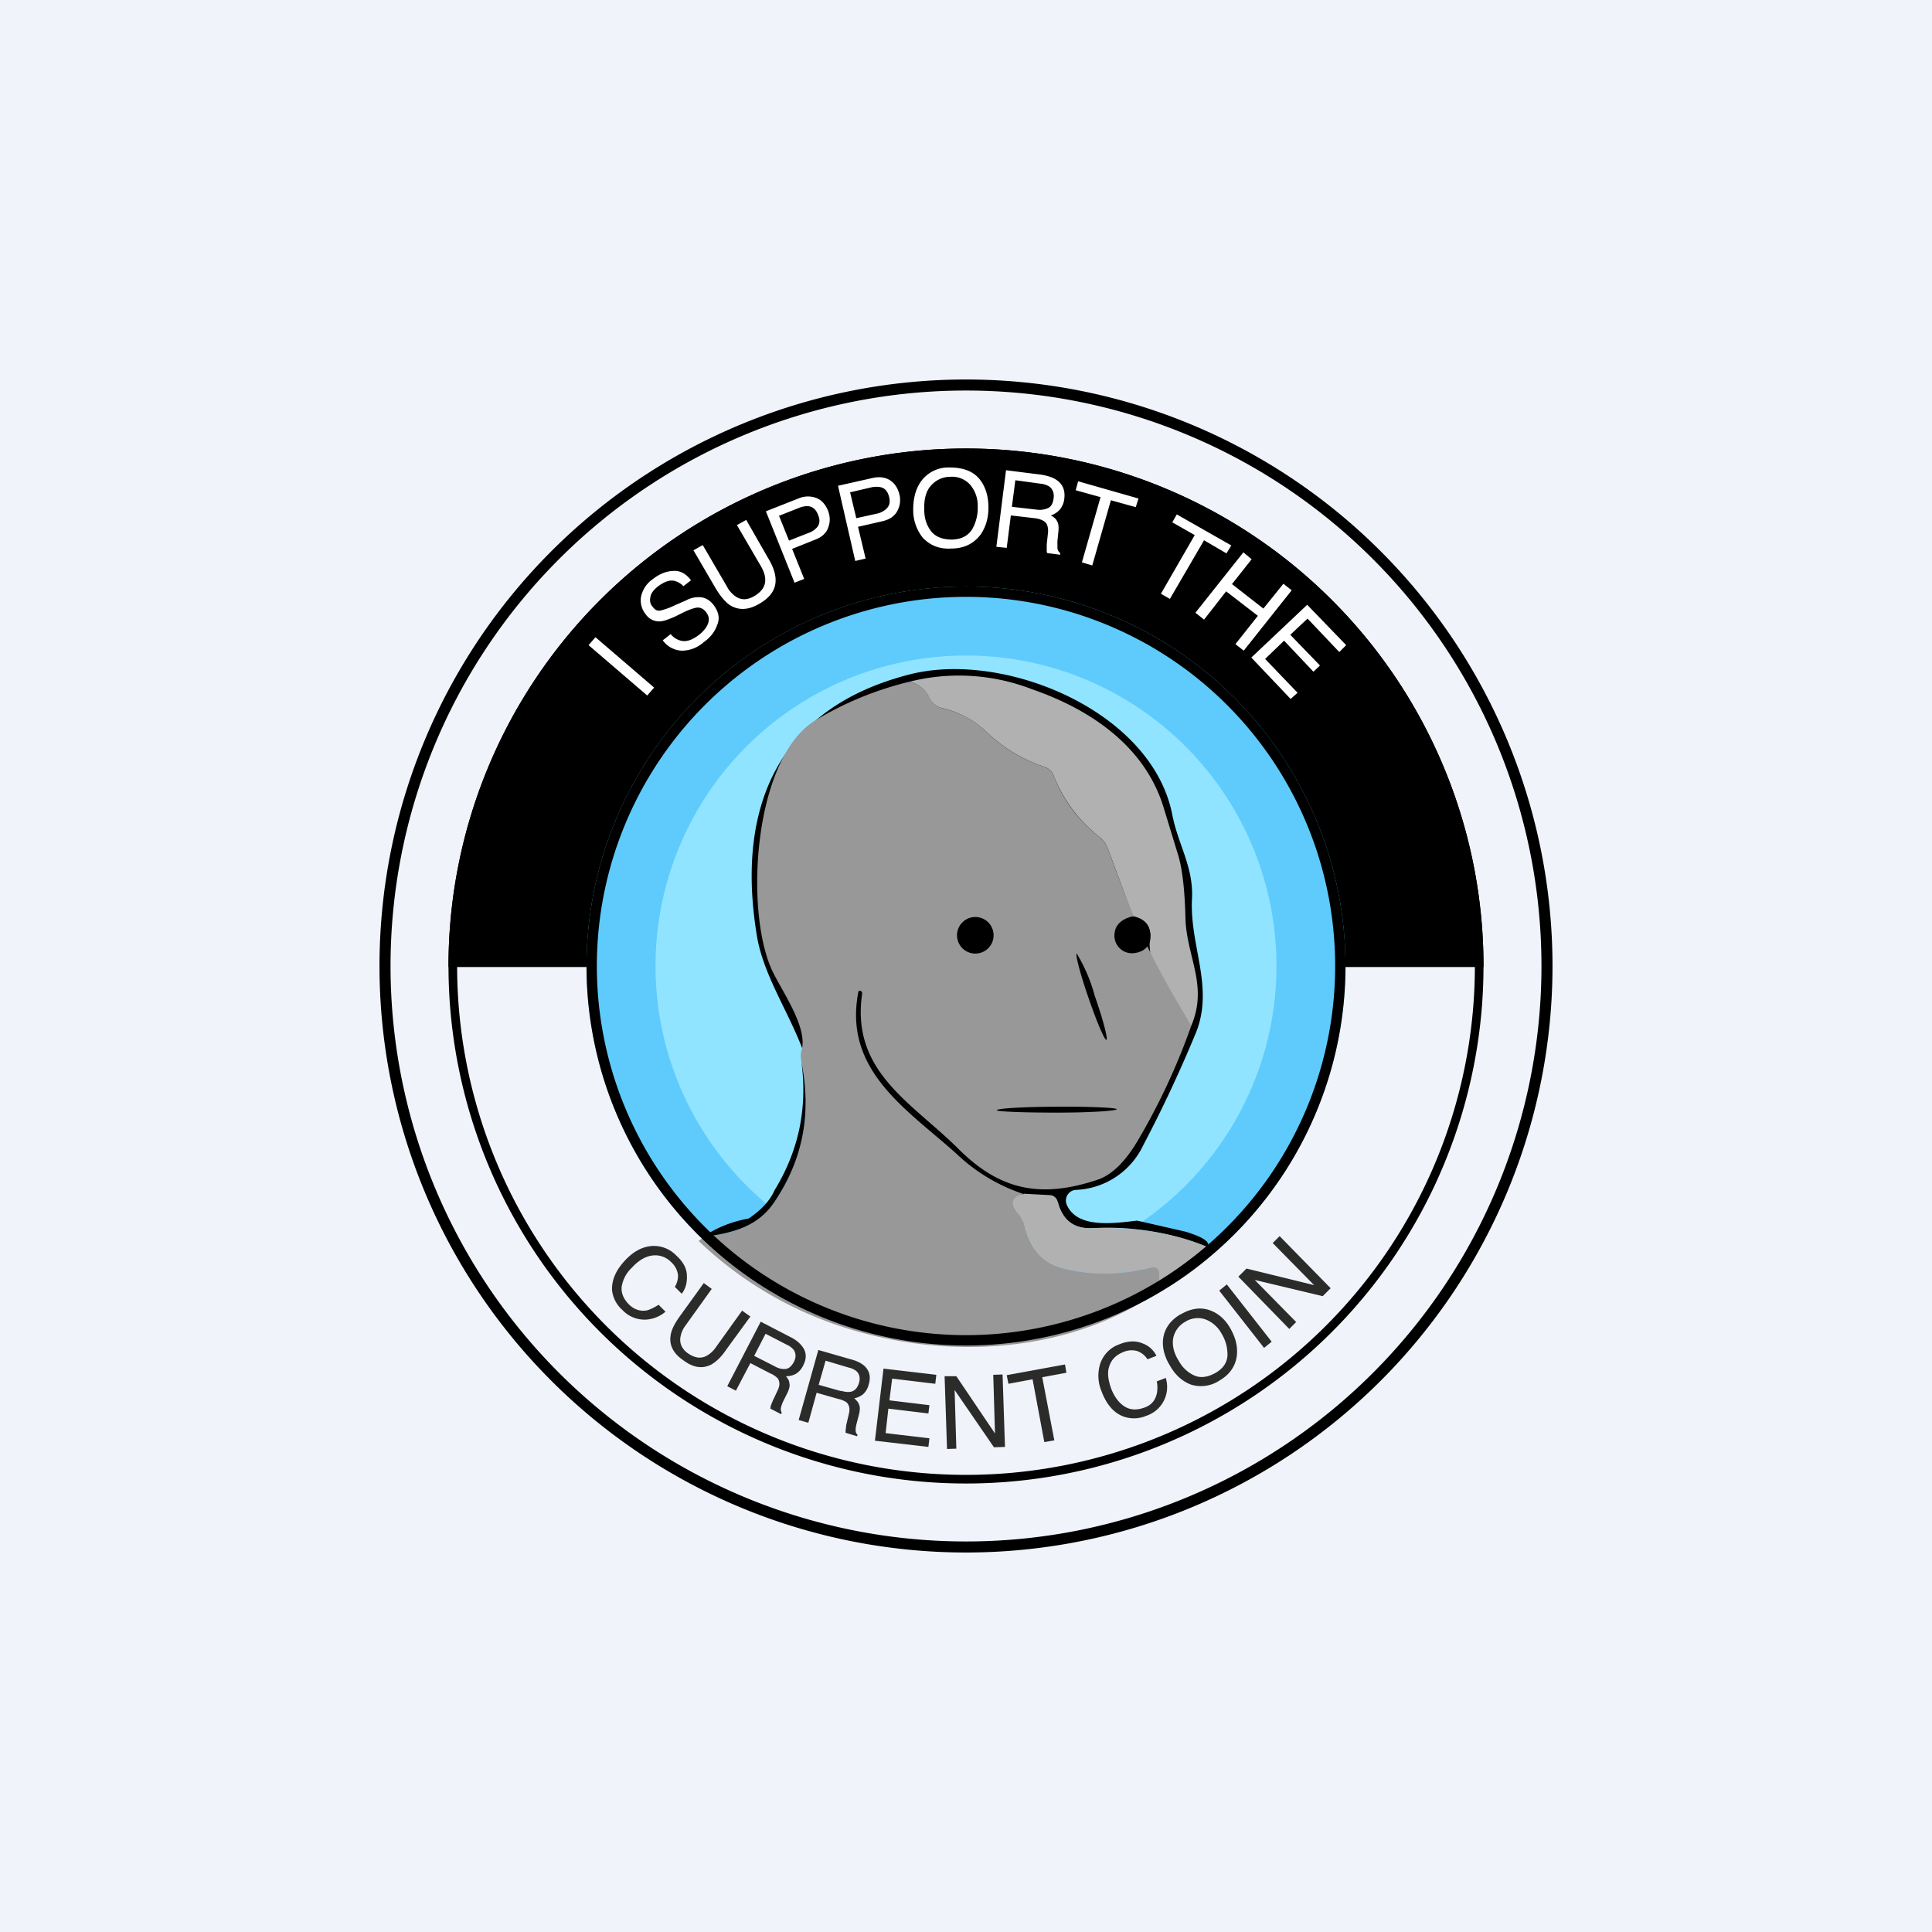 <!-- by TradingView --><svg width="56" height="56" viewBox="0 0 56 56" xmlns="http://www.w3.org/2000/svg"><path fill="#F0F3FA" d="M0 0h56v56H0z"/><path fill-rule="evenodd" d="M28 43a15 15 0 1 0 0-30 15 15 0 0 0 0 30Zm0-.25a14.75 14.75 0 1 0 0-29.5 14.75 14.75 0 0 0 0 29.5Z"/><path d="M43 28.03V28a15 15 0 0 0-30 0v.03h30Z"/><circle cx="28" cy="28" r="11" fill="#5FCBFC"/><path fill-rule="evenodd" d="M28 45a17 17 0 1 0 0-34 17 17 0 0 0 0 34Zm0-.32a16.68 16.68 0 1 0 0-33.36 16.68 16.68 0 0 0 0 33.36Z"/><circle cx="28" cy="28" r="9" fill="#90E4FF"/><path d="m32.96 35.38 1.4.32c.52.16.73.3.65.45a7.73 7.73 0 0 0-3.36-.55c-.52.02-.85-.23-.99-.76-7.41-1.65-2.98 3.27-7.41-4.46-.42-1.09-1.1-2.1-1.3-3.19-.66-3.87.67-6.7 4.45-7.65 2.73-.68 7 1.08 7.58 4.08.17.87.62 1.51.57 2.44-.07 1.37.66 2.57.1 3.91a39 39 0 0 1-1.51 3.22 2.26 2.26 0 0 1-1.96 1.3.3.3 0 0 0-.24.15.31.31 0 0 0-.02.28c.3.68 1.3.55 2.04.46Z"/><path d="M34.53 29.73c-.75-.35-1.15-1.14-1.21-2.39.09-.43-.07-.7-.48-.78l-.72-1.94a.83.83 0 0 0-.25-.36 4.19 4.19 0 0 1-1.33-1.78.42.42 0 0 0-.26-.25 4.4 4.4 0 0 1-1.67-1 2.73 2.73 0 0 0-1.28-.7.55.55 0 0 1-.4-.32.83.83 0 0 0-.57-.45 5.87 5.87 0 0 1 3.56.22c1.73.6 3.26 1.67 3.8 3.4l.44 1.44c.11.38.18.97.2 1.76.02 1.14.67 1.97.17 3.15Z" fill="#B1B1B1"/><path d="M26.36 19.76c.27.06.46.22.58.45.08.17.2.28.39.32.5.12.92.35 1.28.7.47.45 1.03.79 1.67 1 .13.05.21.13.26.25.27.7.71 1.3 1.33 1.78.11.1.2.22.25.36.8 2.18 1.12 2.96 2.41 5.11a18.9 18.9 0 0 1-1.55 3.33c-.36.61-.75.99-1.15 1.13-1.7.57-2.87.29-4.06-.9-1.35-1.34-3.11-2.23-2.78-4.49 0-.05-.01-.07-.06-.08-.03 0-.04 0-.05.03-.44 2.26 1.37 3.38 2.82 4.67a5.17 5.17 0 0 0 1.97 1.19c-.35.09-.4.28-.15.57.09.1.15.22.18.35.16.67.53 1.09 1.13 1.24.8.2 1.65.2 2.54-.03.14-.03.22.03.23.17.02.19-.04.4-.19.64-2.69 1.76-6.26 1.86-9.2.84a10.87 10.87 0 0 1-3.96-2.42c.15-.11.2-.15.12-.1.85-.13 1.58-.29 2.09-1.05a5.14 5.14 0 0 0 .77-4.04.7.7 0 0 1 .02-.4c.12-.65-.55-1.6-.84-2.19-.85-1.71-.58-6.24 1.24-7.32.85-.51 1.76-.88 2.71-1.11Z" fill="#989898"/><path d="M32.84 26.56c.4.09.57.35.48.78-.1.18-.25.27-.48.29a.51.51 0 0 1-.53-.6c.03-.23.21-.4.53-.47ZM23.23 30.78c.3 1.47.05 2.82-.77 4.04-.5.76-1.25.92-2.1 1.04.4-.27.84-.45 1.34-.54.37-.25.62-.52.75-.82.7-1.14.96-2.38.78-3.72Z"/><path d="m29.67 34.6.74.04c.13 0 .22.08.25.2.14.53.46.78.99.76 1.29-.04 2.4.14 3.36.55.06.13.09.13.07.02.05.12.04.21-.03.27a7.7 7.7 0 0 1-1.64 1.11c.15-.24.2-.45.2-.64-.02-.14-.1-.2-.24-.17-.9.22-1.74.23-2.54.03-.6-.15-.97-.57-1.13-1.24a.86.86 0 0 0-.18-.35c-.25-.3-.2-.48.15-.57Z" fill="#B1B1B1"/><path d="M28.27 27.64a.53.53 0 1 0 0-1.06.53.53 0 0 0 0 1.06ZM31.55 28.92c.24.7.47 1.24.52 1.22.05-.02-.1-.6-.34-1.28a4.67 4.67 0 0 0-.52-1.22c-.05.01.1.59.34 1.28ZM30.63 32.25c.96 0 1.74-.05 1.74-.1 0-.04-.78-.08-1.74-.07-.96 0-1.74.05-1.74.1 0 .04.78.07 1.74.07Z"/><path fill-rule="evenodd" d="M28 39a11 11 0 1 0 0-22 11 11 0 0 0 0 22Zm0-.3a10.7 10.7 0 1 0 0-21.4 10.7 10.7 0 0 0 0 21.4Z"/><path d="m17.06 18.7.2-.23 1.7 1.46-.2.23-1.7-1.46Zm2.38-.32c.08.1.17.15.26.18.17.06.35 0 .55-.15a.93.93 0 0 0 .22-.23c.1-.16.1-.3 0-.43-.07-.1-.16-.14-.25-.14-.1.01-.21.05-.37.12l-.28.14c-.18.08-.32.13-.42.14a.47.47 0 0 1-.43-.2.64.64 0 0 1-.14-.51.83.83 0 0 1 .35-.52c.18-.14.37-.22.57-.23.2-.02.38.07.53.27l-.22.17a.56.56 0 0 0-.25-.15c-.14-.04-.3.02-.48.15-.14.11-.22.22-.23.33-.02.1 0 .2.07.27.07.1.15.13.25.1a2 2 0 0 0 .4-.15l.3-.13c.13-.07.25-.1.36-.1.17-.01.32.06.45.22.15.2.19.39.11.58-.07.2-.2.37-.4.51a.95.95 0 0 1-.64.24.72.72 0 0 1-.54-.3l.23-.18Zm.93-2.58.7 1.2a.8.8 0 0 0 .27.3c.16.1.33.09.52-.02.22-.13.33-.29.32-.49 0-.1-.04-.23-.12-.37l-.7-1.2.27-.15.63 1.1c.14.23.21.43.22.6.02.3-.14.54-.47.73-.32.19-.61.2-.87.03-.13-.1-.27-.26-.41-.5l-.63-1.08.27-.15Zm1.83-.98.94-.37a.69.69 0 0 1 .51-.02c.16.06.27.18.35.37.06.16.07.32.01.48-.05.16-.18.29-.4.37l-.65.26.35.87-.28.11-.83-2.07Zm1.51.1c-.06-.16-.16-.24-.3-.25a.67.67 0 0 0-.27.06l-.56.22.29.72.56-.22a.57.57 0 0 0 .28-.2c.05-.09.06-.2 0-.33Zm.58-.84.98-.22c.2-.05.37-.03.51.05.15.09.24.23.29.42.04.17.02.33-.06.48-.08.15-.22.25-.44.3l-.7.16.22.92-.3.07-.5-2.18Zm1.48.32c-.04-.16-.12-.25-.25-.28a.67.67 0 0 0-.28.01l-.6.14.18.75.59-.13a.58.58 0 0 0 .3-.16c.07-.08.1-.18.06-.33Zm1.75-.85c.4 0 .7.11.89.36.15.2.23.44.24.75.01.33-.07.61-.23.84-.2.26-.48.4-.85.4-.34.02-.61-.09-.82-.31a1.28 1.28 0 0 1-.28-.82c0-.3.06-.56.2-.78a.98.98 0 0 1 .85-.44Zm.08 2.09c.27-.01.46-.11.58-.3.11-.2.17-.42.16-.67a.93.93 0 0 0-.22-.62.7.7 0 0 0-.57-.23.74.74 0 0 0-.56.25c-.15.16-.21.4-.2.7 0 .26.07.46.2.63.13.16.33.24.61.24Zm2.43-.87a.6.6 0 0 0 .34-.04c.1-.04.15-.14.17-.29.02-.15-.03-.27-.13-.34a.58.58 0 0 0-.25-.08l-.73-.1-.1.77.7.08Zm-.87-1.14 1.03.13c.17.03.3.07.4.13.2.12.29.3.26.56a.6.6 0 0 1-.13.32.6.6 0 0 1-.26.17c.09.05.15.1.18.17.04.06.05.15.04.28l-.03.3v.2c.01.07.04.11.08.14v.05l-.38-.05a.27.27 0 0 1-.01-.07v-.18l.04-.37c0-.15-.03-.25-.13-.31a.68.68 0 0 0-.26-.08l-.69-.08-.12.94-.3-.03.28-2.22Zm3.84.82-.08.25-.72-.2-.54 1.89-.3-.09.54-1.89-.72-.2.07-.26 1.75.5Zm2.69 1.36-.14.23-.65-.38-.99 1.7-.26-.15.98-1.7-.65-.37.13-.23 1.58.9Zm.35.2.24.2-.57.72.91.71.58-.72.24.19-1.39 1.75-.24-.19.65-.82-.92-.71-.64.82-.25-.2 1.39-1.75Zm1.85 1.52 1.13 1.17-.2.2-.92-.97-.5.47.86.89-.19.18-.85-.9-.55.53.94.98-.2.18-1.14-1.2 1.62-1.53Z" fill="#fff"/><path d="M19.61 36.4c.2.18.3.38.3.58.01.2-.04.38-.15.52l-.2-.2c.07-.11.1-.24.09-.36a.6.6 0 0 0-.2-.36.64.64 0 0 0-.53-.19c-.19.02-.4.13-.6.35a.97.97 0 0 0-.3.55c-.02.2.06.37.22.53.15.14.33.2.52.16.1-.03.2-.08.33-.16l.2.2a.96.96 0 0 1-.57.23.88.88 0 0 1-.68-.28.89.89 0 0 1-.3-.58c-.01-.3.12-.59.4-.88.22-.23.46-.36.71-.39a.9.9 0 0 1 .76.28Zm1.02.96-.76 1.06a.76.76 0 0 0-.15.36c-.02.17.05.32.21.44.2.14.38.17.55.08a.8.8 0 0 0 .27-.25l.76-1.06.24.17-.7.96c-.14.21-.29.35-.43.43-.25.13-.52.1-.81-.12-.3-.2-.42-.45-.37-.73.02-.15.11-.33.26-.54l.7-.97.23.17Zm1.82 2.24c.12.07.23.09.32.08.1-.01.17-.08.24-.2.07-.14.06-.25 0-.35a.54.54 0 0 0-.2-.15l-.62-.32-.33.64.59.3Zm-.4-1.29.87.45c.14.07.25.16.32.25.14.17.15.36.04.57a.56.56 0 0 1-.21.24.58.58 0 0 1-.29.07c.06.07.1.14.1.2.02.07 0 .16-.05.27l-.13.26a.9.9 0 0 0-.06.17c-.02.07 0 .12.02.16l-.02.04-.31-.16.01-.08.06-.15.15-.32c.06-.13.05-.23 0-.32a.65.65 0 0 0-.22-.15l-.58-.3-.42.8-.25-.13.97-1.87Zm2.32 2c.13.04.24.05.33.02.1-.04.16-.12.2-.25.04-.15.01-.26-.08-.34a.54.54 0 0 0-.22-.1l-.67-.2-.2.7.64.18Zm-.65-1.18.94.27c.16.04.28.1.37.17.17.14.22.33.15.56a.56.56 0 0 1-.16.28.57.57 0 0 1-.26.12c.07.06.12.12.14.18.03.06.03.16 0 .28l-.07.27a.9.9 0 0 0-.03.18c0 .07.02.12.06.15l-.02.04-.33-.1v-.07l.02-.16.08-.34c.03-.14 0-.24-.07-.31a.64.64 0 0 0-.24-.1l-.63-.18-.24.87-.28-.08.57-2.03Zm1.89.54 1.53.18-.03.26-1.25-.15-.08.63 1.16.14-.03.24-1.16-.14-.08.71 1.27.15-.03.25-1.55-.18.25-2.1Zm1.77.22h.34l1.12 1.66-.05-1.7.27-.01.07 2.1-.32.01-1.14-1.66.05 1.7-.27.01-.07-2.1Zm3.49-.34.04.24-.7.13.35 1.83-.29.05-.34-1.82-.7.13-.05-.25 1.69-.31Zm1.59-.59c.25-.1.47-.1.66-.02.19.07.32.2.4.36l-.26.1a.58.58 0 0 0-.3-.24.6.6 0 0 0-.4.03c-.2.08-.33.2-.4.39-.07.18-.05.41.06.7.09.22.22.39.38.49.16.1.35.11.57.03.2-.07.31-.2.36-.4a.92.92 0 0 0 0-.36l.26-.1a.88.88 0 0 1-.57 1.1.9.9 0 0 1-.65.02c-.28-.1-.5-.35-.64-.73a1.16 1.16 0 0 1-.04-.8.9.9 0 0 1 .57-.57Zm1.76-.86c.32-.19.62-.22.9-.1.2.08.4.25.54.5.16.28.22.54.19.8-.04.3-.21.55-.51.72a.97.97 0 0 1-.83.11c-.25-.1-.45-.28-.6-.55-.15-.24-.22-.5-.2-.74.03-.31.2-.56.5-.74Zm1.02 1.69c.22-.13.33-.3.34-.51 0-.22-.05-.42-.17-.62a.89.89 0 0 0-.48-.42.67.67 0 0 0-.57.07.7.7 0 0 0-.35.46c-.04.2 0 .43.16.68.11.2.27.34.45.42.18.08.39.05.62-.08Zm.1-2.38.22-.18 1.3 1.66-.22.18-1.3-1.66Zm.55-.4.24-.24 1.96.48-1.2-1.22.2-.2 1.48 1.51-.23.23-1.97-.47 1.2 1.22-.2.2L35.89 37Z" fill="#2B2B2A"/></svg>
